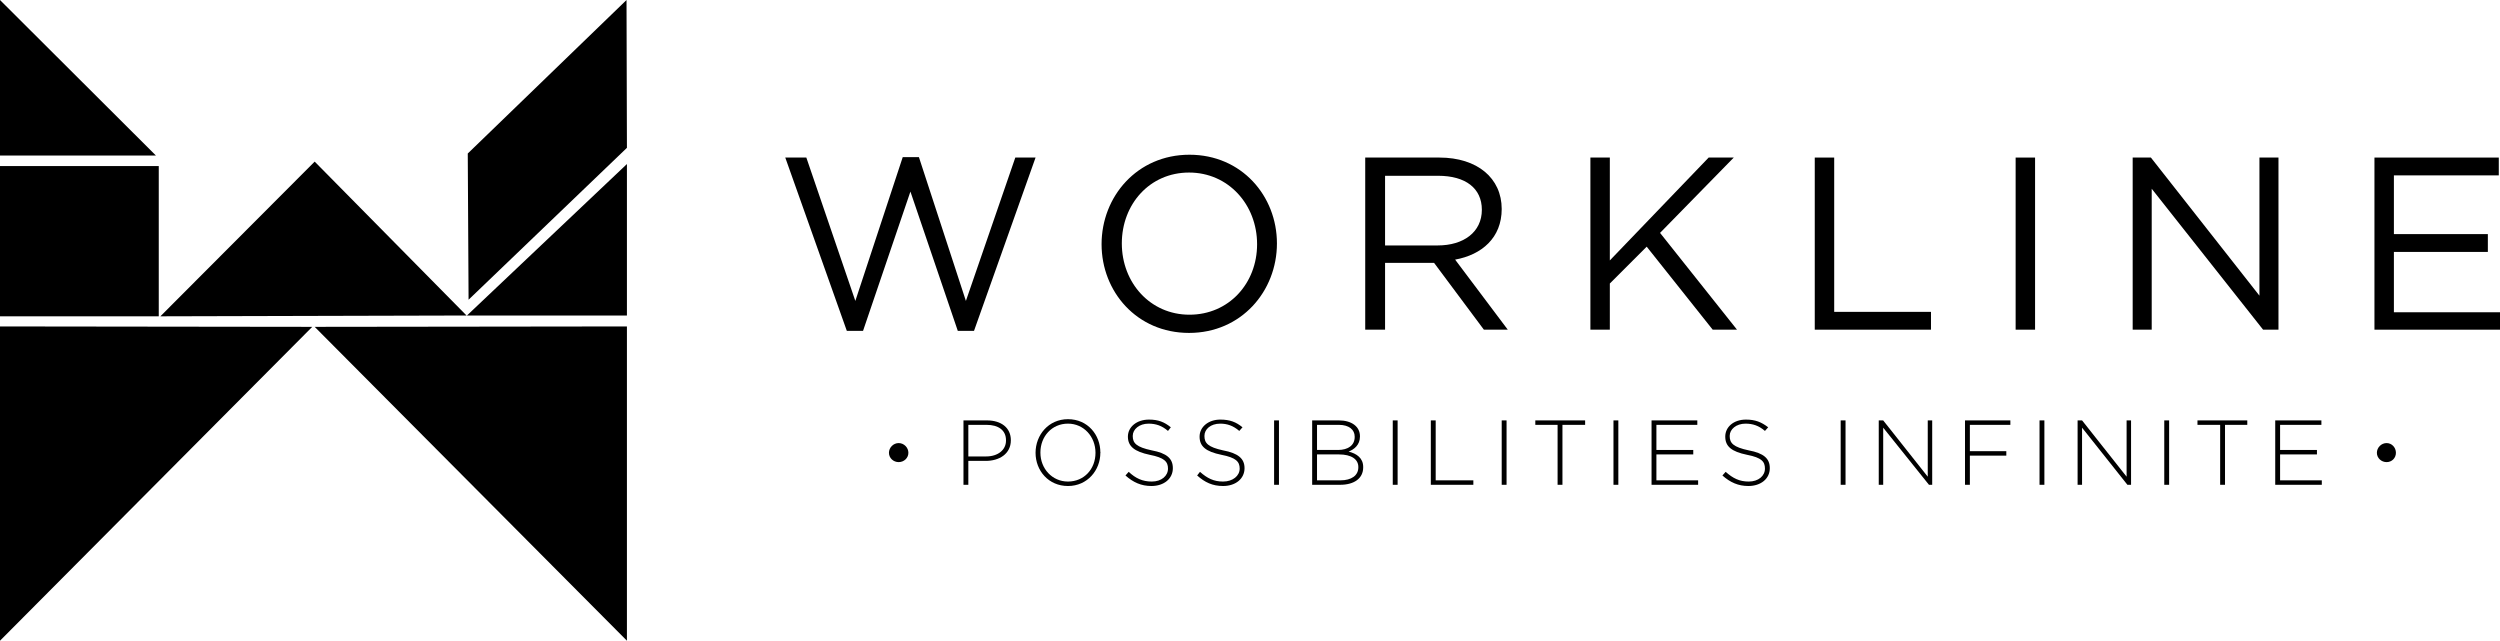 <?xml version="1.0" encoding="UTF-8"?>
<!DOCTYPE svg PUBLIC "-//W3C//DTD SVG 1.1//EN" "http://www.w3.org/Graphics/SVG/1.1/DTD/svg11.dtd">
<!-- Creator: CorelDRAW X6 -->
<svg xmlns="http://www.w3.org/2000/svg" xml:space="preserve" width="144.92mm" height="37.142mm" version="1.1" style="shape-rendering:geometricPrecision; text-rendering:geometricPrecision; image-rendering:optimizeQuality; fill-rule:evenodd; clip-rule:evenodd"
viewBox="0 0 6173 1582"
 xmlns:xlink="http://www.w3.org/1999/xlink">
 <defs>
  <style type="text/css">
   <![CDATA[
    .fil0 {fill:black;fill-rule:nonzero}
   ]]>
  </style>
 </defs>
 <g id="Layer_x0020_1">
  <polygon class="fil0" points="0,0 0,384 385,384 "/>
  <polygon class="fil0" points="396,781 777,399 1152,779 "/>
  <polygon class="fil0" points="1155,379 1157,740 1548,365 1547,0 "/>
  <polygon class="fil0" points="1153,779 1548,779 1548,405 "/>
  <polygon class="fil0" points="392,781 0,781 0,410 392,410 "/>
  <g id="_244322464">
   <polygon class="fil0" points="0,806 0,1582 771,807 "/>
   <polygon class="fil0" points="1548,806 1548,1582 777,807 "/>
  </g>
  <g id="_240468272">
   <polygon class="fil0" points="2229,388 2269,388 2385,743 2507,389 2557,389 2405,817 2365,817 2248,473 2131,817 2091,817 1939,389 1991,389 2112,743 "/>
   <path class="fil0" d="M2936 822c-129,0 -216,-102 -216,-219 0,-118 88,-221 217,-221 129,0 216,102 216,219 0,118 -88,221 -217,221zm0 -396l0 0c-97,0 -166,78 -166,175 0,97 70,176 167,176 97,0 167,-77 167,-174 0,-98 -71,-177 -168,-177z"/>
   <path class="fil0" d="M3664 814l-123 -165 -121 0 0 165 -49 0 0 -425 183 0c94,0 154,51 154,127 0,71 -49,113 -115,125l130 173 -59 0zm-113 -380l0 0 -131 0 0 172 130 0c64,0 109,-33 109,-88 0,-53 -40,-84 -108,-84z"/>
   <polygon class="fil0" points="4289,814 4229,814 4066,609 3975,700 3975,814 3927,814 3927,389 3975,389 3975,643 4219,389 4281,389 4099,575 "/>
   <polygon class="fil0" points="4481,389 4529,389 4529,770 4768,770 4768,814 4481,814 "/>
   <polygon class="fil0" points="5025,389 5025,814 4977,814 4977,389 "/>
   <polygon class="fil0" points="5579,389 5626,389 5626,814 5588,814 5313,466 5313,814 5266,814 5266,389 5311,389 5579,730 "/>
   <polygon class="fil0" points="6170,433 5911,433 5911,578 6143,578 6143,622 5911,622 5911,771 6173,771 6173,814 5863,814 5863,389 6170,389 "/>
  </g>
  <g id="_243937472">
   <g>
    <path class="fil0" d="M2434 1138l-43 0 0 59 -12 0 0 -159 58 0c35,0 59,18 59,49l0 0c0,34 -29,51 -62,51zm50 -51l0 0c0,-25 -19,-38 -48,-38l-45 0 0 78 44 0c29,0 49,-16 49,-39l0 -1z"/>
    <path class="fil0" d="M2637 1200c-48,0 -80,-38 -80,-82l0 0c0,-44 32,-83 80,-83 49,0 80,39 80,82 1,0 1,0 0,1 0,43 -32,82 -80,82zm68 -82l0 0c0,-40 -29,-72 -68,-72 -40,0 -68,32 -68,71l0 1c0,39 29,71 68,71 40,0 68,-31 68,-71l0 0z"/>
    <path class="fil0" d="M2843 1200c-25,0 -45,-9 -64,-26l8 -9c17,16 34,24 57,24 24,0 40,-14 40,-32l0 0c0,-17 -9,-27 -45,-34 -38,-8 -54,-21 -54,-45l0 0c0,-24 22,-42 52,-42 23,0 38,6 54,19l-7 9c-15,-13 -30,-18 -48,-18 -23,0 -39,14 -39,30l0 1c0,17 9,27 47,35 37,7 52,20 52,44l0 0c0,26 -22,44 -53,44z"/>
    <path class="fil0" d="M3020 1200c-26,0 -45,-9 -64,-26l7 -9c18,16 34,24 57,24 24,0 41,-14 41,-32l0 0c0,-17 -9,-27 -45,-34 -39,-8 -54,-21 -54,-45l0 0c0,-24 22,-42 51,-42 24,0 39,6 55,19l-8 9c-15,-13 -30,-18 -47,-18 -24,0 -39,14 -39,30l0 1c0,17 9,27 46,35 37,7 53,20 53,44l0 0c0,26 -22,44 -53,44z"/>
    <polygon class="fil0" points="3146,1197 3146,1038 3158,1038 3158,1197 "/>
    <path class="fil0" d="M3309 1197l-69 0 0 -159 66 0c31,0 52,15 52,39l0 1c0,21 -15,32 -28,37 20,5 36,16 36,38l0 1c0,27 -22,43 -57,43zm36 -119l0 0c0,-17 -14,-29 -39,-29l-54 0 0 62 52 0c24,0 41,-11 41,-32l0 -1zm9 75l0 0c0,-19 -17,-31 -48,-31l-54 0 0 64 58 0c27,0 44,-12 44,-32l0 -1z"/>
    <polygon class="fil0" points="3439,1197 3439,1038 3451,1038 3451,1197 "/>
    <polygon class="fil0" points="3533,1197 3533,1038 3545,1038 3545,1186 3638,1186 3638,1197 "/>
    <polygon class="fil0" points="3708,1197 3708,1038 3720,1038 3720,1197 "/>
    <polygon class="fil0" points="3858,1049 3858,1197 3846,1197 3846,1049 3791,1049 3791,1038 3914,1038 3914,1049 "/>
    <polygon class="fil0" points="3984,1197 3984,1038 3996,1038 3996,1197 "/>
    <polygon class="fil0" points="4078,1197 4078,1038 4191,1038 4191,1049 4090,1049 4090,1111 4181,1111 4181,1122 4090,1122 4090,1186 4193,1186 4193,1197 "/>
    <path class="fil0" d="M4317 1200c-25,0 -45,-9 -64,-26l8 -9c18,16 34,24 57,24 24,0 40,-14 40,-32l0 0c0,-17 -8,-27 -44,-34 -39,-8 -54,-21 -54,-45l0 0c0,-24 21,-42 51,-42 23,0 38,6 55,19l-8 9c-15,-13 -30,-18 -48,-18 -23,0 -39,14 -39,30l0 1c0,17 9,27 47,35 37,7 52,20 52,44l0 0c0,26 -22,44 -53,44z"/>
    <polygon class="fil0" points="4545,1197 4545,1038 4557,1038 4557,1197 "/>
    <polygon class="fil0" points="4763,1197 4650,1056 4650,1197 4639,1197 4639,1038 4650,1038 4760,1177 4760,1038 4771,1038 4771,1197 "/>
    <polygon class="fil0" points="4864,1049 4864,1114 4954,1114 4954,1125 4864,1125 4864,1197 4852,1197 4852,1038 4964,1038 4964,1049 "/>
    <polygon class="fil0" points="5036,1197 5036,1038 5048,1038 5048,1197 "/>
    <polygon class="fil0" points="5253,1197 5141,1056 5141,1197 5130,1197 5130,1038 5141,1038 5251,1177 5251,1038 5262,1038 5262,1197 "/>
    <polygon class="fil0" points="5344,1197 5344,1038 5356,1038 5356,1197 "/>
    <polygon class="fil0" points="5494,1049 5494,1197 5482,1197 5482,1049 5426,1049 5426,1038 5549,1038 5549,1049 "/>
    <polygon class="fil0" points="5618,1197 5618,1038 5732,1038 5732,1049 5630,1049 5630,1111 5721,1111 5721,1122 5630,1122 5630,1186 5733,1186 5733,1197 "/>
   </g>
   <path class="fil0" d="M2243 1118c0,13 -11,23 -24,23 -13,0 -24,-10 -24,-23 0,-13 11,-24 24,-24 13,0 24,11 24,24z"/>
   <path class="fil0" d="M5916 1118c0,13 -10,23 -23,23 -13,0 -24,-10 -24,-23 0,-13 11,-24 24,-24 13,0 23,11 23,24z"/>
  </g>
 </g>
</svg>
